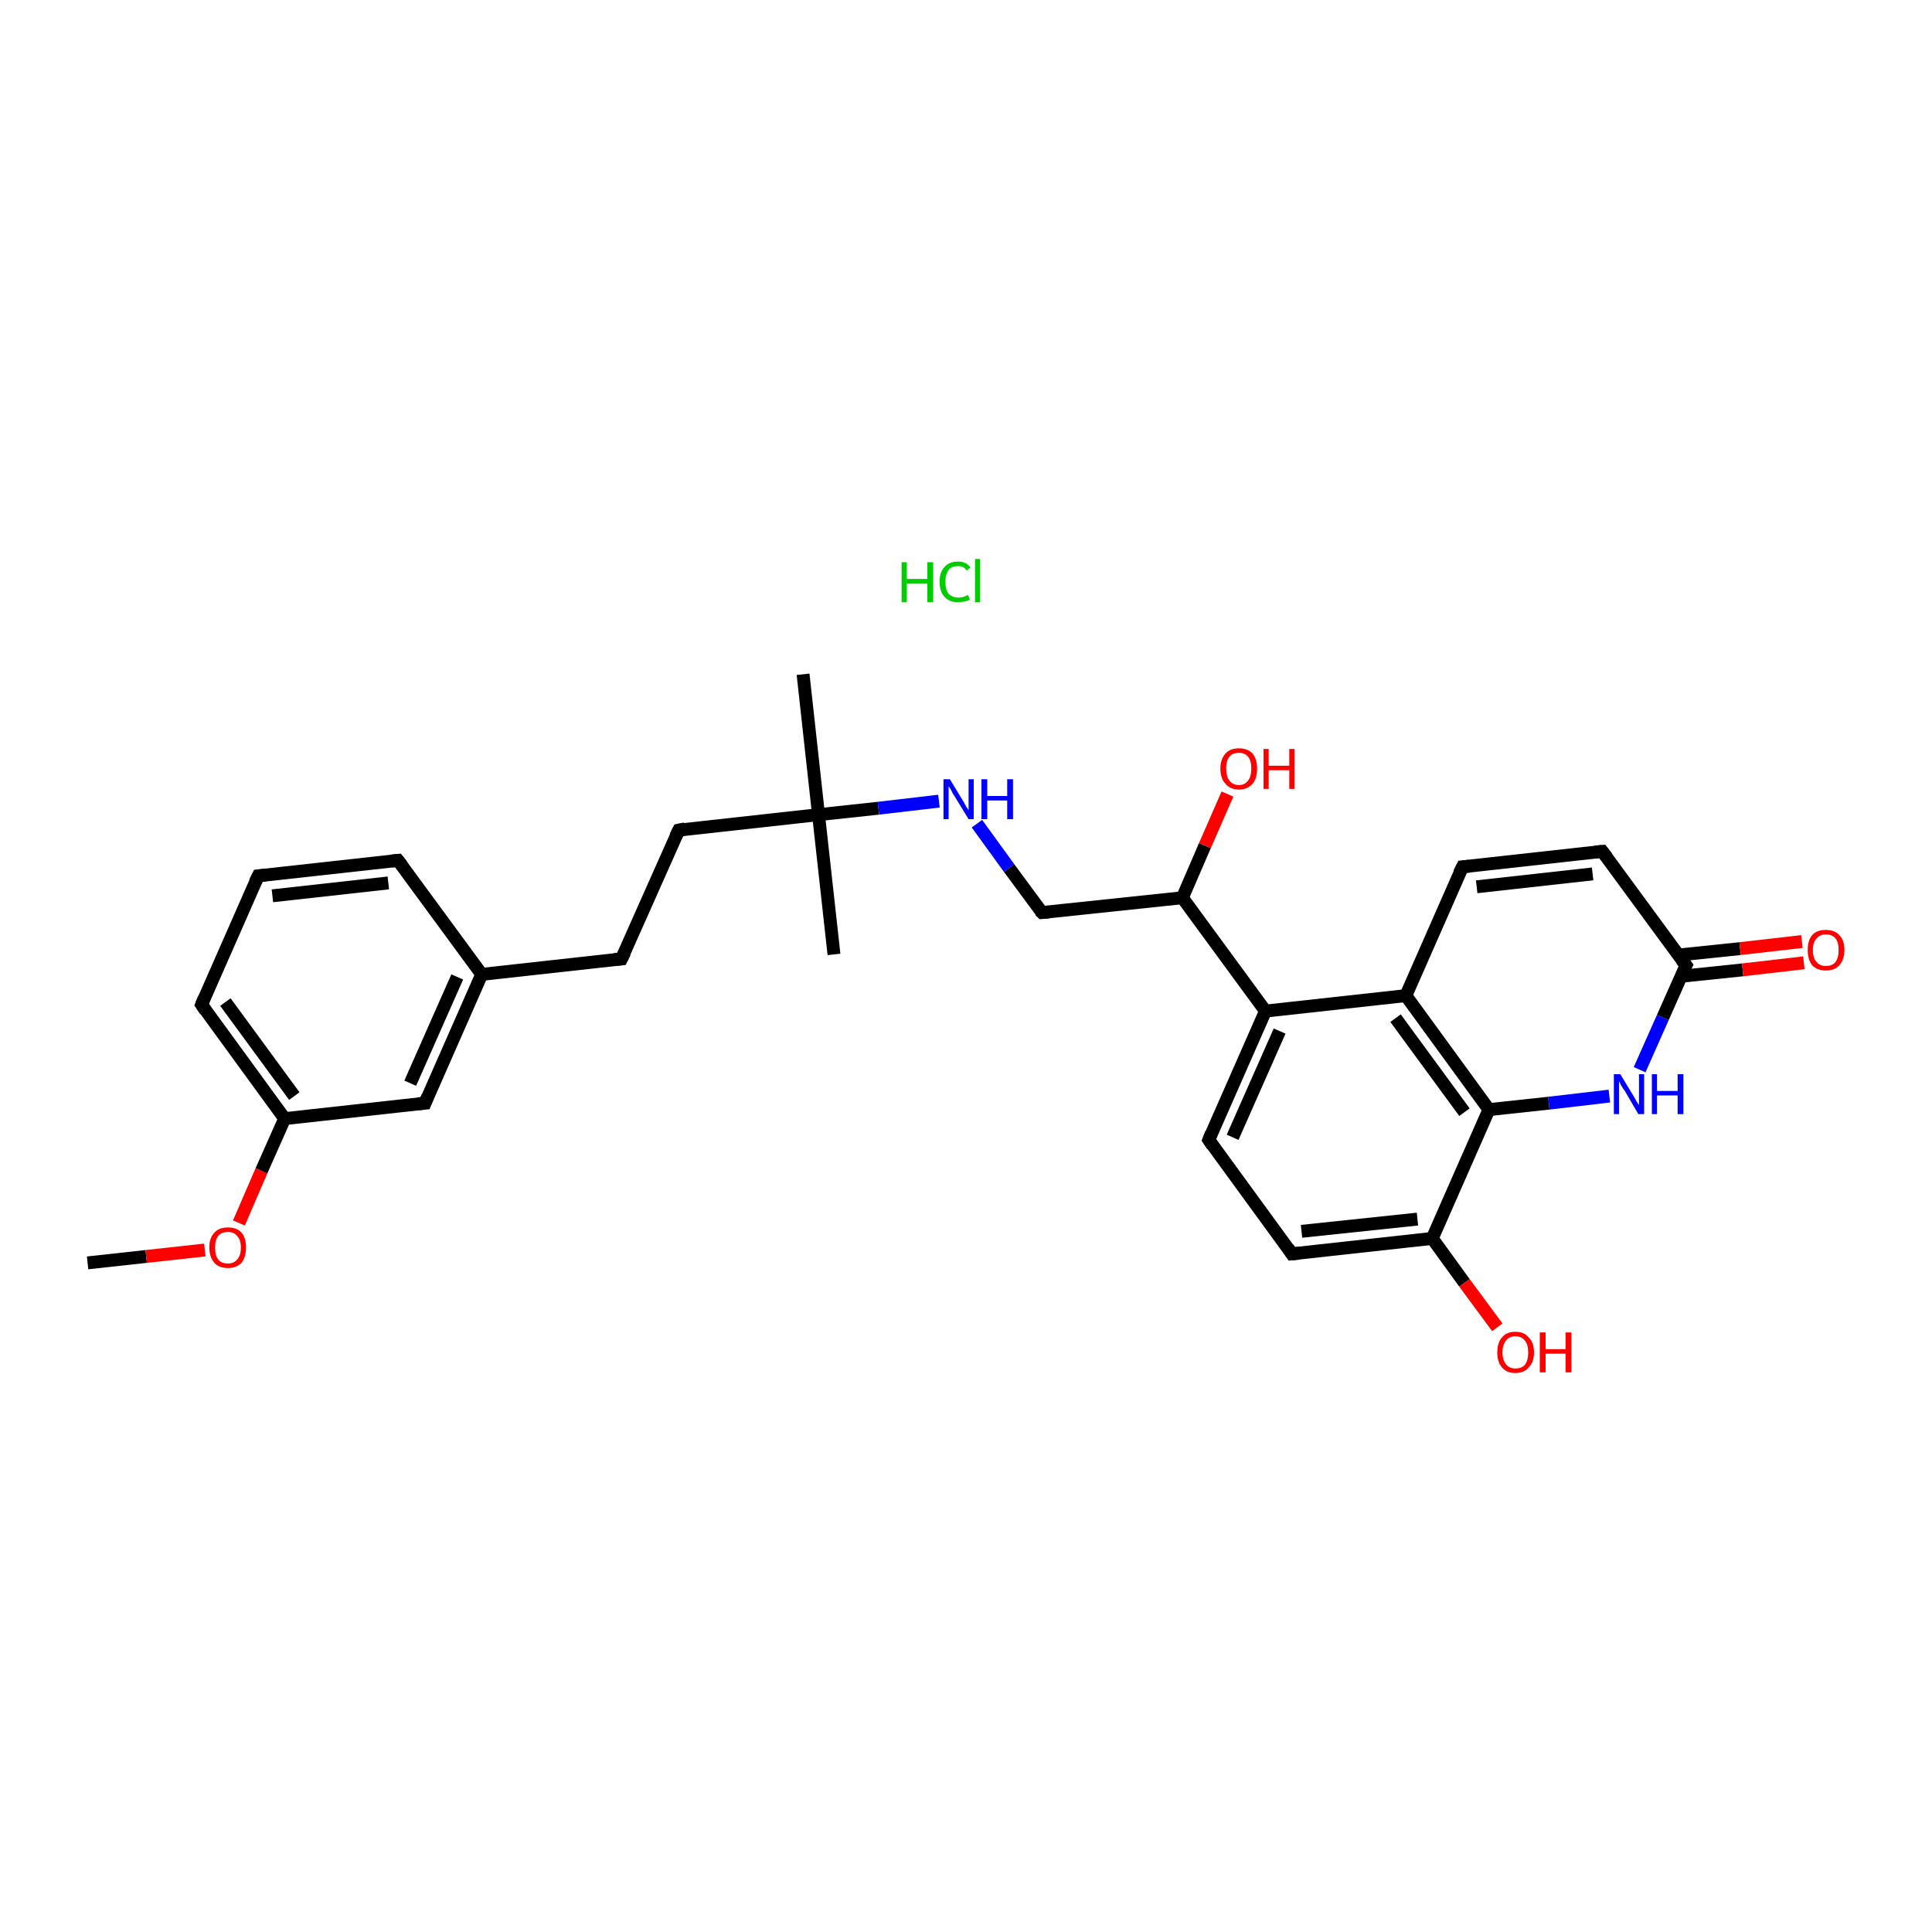 <?xml version='1.0' encoding='iso-8859-1'?>
<svg version='1.1' baseProfile='full'
              xmlns='http://www.w3.org/2000/svg'
                      xmlns:rdkit='http://www.rdkit.org/xml'
                      xmlns:xlink='http://www.w3.org/1999/xlink'
                  xml:space='preserve'
width='300px' height='300px' viewBox='0 0 300 300'>
<!-- END OF HEADER -->
<rect style='opacity:1.0;fill:#FFFFFF;stroke:none' width='300.0' height='300.0' x='0.0' y='0.0'> </rect>
<path class='bond-0 atom-0 atom-1' d='M 13.6,196.1 L 22.7,195.1' style='fill:none;fill-rule:evenodd;stroke:#000000;stroke-width:2.0px;stroke-linecap:butt;stroke-linejoin:miter;stroke-opacity:1' />
<path class='bond-0 atom-0 atom-1' d='M 22.7,195.1 L 31.8,194.1' style='fill:none;fill-rule:evenodd;stroke:#FF0000;stroke-width:2.0px;stroke-linecap:butt;stroke-linejoin:miter;stroke-opacity:1' />
<path class='bond-1 atom-1 atom-2' d='M 37.1,189.9 L 40.6,181.8' style='fill:none;fill-rule:evenodd;stroke:#FF0000;stroke-width:2.0px;stroke-linecap:butt;stroke-linejoin:miter;stroke-opacity:1' />
<path class='bond-1 atom-1 atom-2' d='M 40.6,181.8 L 44.2,173.7' style='fill:none;fill-rule:evenodd;stroke:#000000;stroke-width:2.0px;stroke-linecap:butt;stroke-linejoin:miter;stroke-opacity:1' />
<path class='bond-2 atom-2 atom-3' d='M 44.2,173.7 L 31.3,156.0' style='fill:none;fill-rule:evenodd;stroke:#000000;stroke-width:2.0px;stroke-linecap:butt;stroke-linejoin:miter;stroke-opacity:1' />
<path class='bond-2 atom-2 atom-3' d='M 45.7,170.2 L 35.0,155.6' style='fill:none;fill-rule:evenodd;stroke:#000000;stroke-width:2.0px;stroke-linecap:butt;stroke-linejoin:miter;stroke-opacity:1' />
<path class='bond-3 atom-3 atom-4' d='M 31.3,156.0 L 40.1,136.0' style='fill:none;fill-rule:evenodd;stroke:#000000;stroke-width:2.0px;stroke-linecap:butt;stroke-linejoin:miter;stroke-opacity:1' />
<path class='bond-4 atom-4 atom-5' d='M 40.1,136.0 L 61.8,133.6' style='fill:none;fill-rule:evenodd;stroke:#000000;stroke-width:2.0px;stroke-linecap:butt;stroke-linejoin:miter;stroke-opacity:1' />
<path class='bond-4 atom-4 atom-5' d='M 42.3,139.1 L 60.3,137.1' style='fill:none;fill-rule:evenodd;stroke:#000000;stroke-width:2.0px;stroke-linecap:butt;stroke-linejoin:miter;stroke-opacity:1' />
<path class='bond-5 atom-5 atom-6' d='M 61.8,133.6 L 74.8,151.3' style='fill:none;fill-rule:evenodd;stroke:#000000;stroke-width:2.0px;stroke-linecap:butt;stroke-linejoin:miter;stroke-opacity:1' />
<path class='bond-6 atom-6 atom-7' d='M 74.8,151.3 L 96.5,148.9' style='fill:none;fill-rule:evenodd;stroke:#000000;stroke-width:2.0px;stroke-linecap:butt;stroke-linejoin:miter;stroke-opacity:1' />
<path class='bond-7 atom-7 atom-8' d='M 96.5,148.9 L 105.4,128.9' style='fill:none;fill-rule:evenodd;stroke:#000000;stroke-width:2.0px;stroke-linecap:butt;stroke-linejoin:miter;stroke-opacity:1' />
<path class='bond-8 atom-8 atom-9' d='M 105.4,128.9 L 127.1,126.5' style='fill:none;fill-rule:evenodd;stroke:#000000;stroke-width:2.0px;stroke-linecap:butt;stroke-linejoin:miter;stroke-opacity:1' />
<path class='bond-9 atom-9 atom-10' d='M 127.1,126.5 L 124.7,104.7' style='fill:none;fill-rule:evenodd;stroke:#000000;stroke-width:2.0px;stroke-linecap:butt;stroke-linejoin:miter;stroke-opacity:1' />
<path class='bond-10 atom-9 atom-11' d='M 127.1,126.5 L 129.5,148.2' style='fill:none;fill-rule:evenodd;stroke:#000000;stroke-width:2.0px;stroke-linecap:butt;stroke-linejoin:miter;stroke-opacity:1' />
<path class='bond-11 atom-9 atom-12' d='M 127.1,126.5 L 136.4,125.5' style='fill:none;fill-rule:evenodd;stroke:#000000;stroke-width:2.0px;stroke-linecap:butt;stroke-linejoin:miter;stroke-opacity:1' />
<path class='bond-11 atom-9 atom-12' d='M 136.4,125.5 L 145.8,124.4' style='fill:none;fill-rule:evenodd;stroke:#0000FF;stroke-width:2.0px;stroke-linecap:butt;stroke-linejoin:miter;stroke-opacity:1' />
<path class='bond-12 atom-12 atom-13' d='M 151.7,127.9 L 156.7,134.8' style='fill:none;fill-rule:evenodd;stroke:#0000FF;stroke-width:2.0px;stroke-linecap:butt;stroke-linejoin:miter;stroke-opacity:1' />
<path class='bond-12 atom-12 atom-13' d='M 156.7,134.8 L 161.8,141.7' style='fill:none;fill-rule:evenodd;stroke:#000000;stroke-width:2.0px;stroke-linecap:butt;stroke-linejoin:miter;stroke-opacity:1' />
<path class='bond-13 atom-13 atom-14' d='M 161.8,141.7 L 183.6,139.4' style='fill:none;fill-rule:evenodd;stroke:#000000;stroke-width:2.0px;stroke-linecap:butt;stroke-linejoin:miter;stroke-opacity:1' />
<path class='bond-14 atom-14 atom-15' d='M 183.6,139.4 L 187.1,131.3' style='fill:none;fill-rule:evenodd;stroke:#000000;stroke-width:2.0px;stroke-linecap:butt;stroke-linejoin:miter;stroke-opacity:1' />
<path class='bond-14 atom-14 atom-15' d='M 187.1,131.3 L 190.6,123.3' style='fill:none;fill-rule:evenodd;stroke:#FF0000;stroke-width:2.0px;stroke-linecap:butt;stroke-linejoin:miter;stroke-opacity:1' />
<path class='bond-15 atom-14 atom-16' d='M 183.6,139.4 L 196.5,157.0' style='fill:none;fill-rule:evenodd;stroke:#000000;stroke-width:2.0px;stroke-linecap:butt;stroke-linejoin:miter;stroke-opacity:1' />
<path class='bond-16 atom-16 atom-17' d='M 196.5,157.0 L 187.7,177.0' style='fill:none;fill-rule:evenodd;stroke:#000000;stroke-width:2.0px;stroke-linecap:butt;stroke-linejoin:miter;stroke-opacity:1' />
<path class='bond-16 atom-16 atom-17' d='M 198.7,160.1 L 191.4,176.6' style='fill:none;fill-rule:evenodd;stroke:#000000;stroke-width:2.0px;stroke-linecap:butt;stroke-linejoin:miter;stroke-opacity:1' />
<path class='bond-17 atom-17 atom-18' d='M 187.7,177.0 L 200.6,194.7' style='fill:none;fill-rule:evenodd;stroke:#000000;stroke-width:2.0px;stroke-linecap:butt;stroke-linejoin:miter;stroke-opacity:1' />
<path class='bond-18 atom-18 atom-19' d='M 200.6,194.7 L 222.4,192.3' style='fill:none;fill-rule:evenodd;stroke:#000000;stroke-width:2.0px;stroke-linecap:butt;stroke-linejoin:miter;stroke-opacity:1' />
<path class='bond-18 atom-18 atom-19' d='M 202.1,191.2 L 220.1,189.3' style='fill:none;fill-rule:evenodd;stroke:#000000;stroke-width:2.0px;stroke-linecap:butt;stroke-linejoin:miter;stroke-opacity:1' />
<path class='bond-19 atom-19 atom-20' d='M 222.4,192.3 L 227.4,199.2' style='fill:none;fill-rule:evenodd;stroke:#000000;stroke-width:2.0px;stroke-linecap:butt;stroke-linejoin:miter;stroke-opacity:1' />
<path class='bond-19 atom-19 atom-20' d='M 227.4,199.2 L 232.5,206.1' style='fill:none;fill-rule:evenodd;stroke:#FF0000;stroke-width:2.0px;stroke-linecap:butt;stroke-linejoin:miter;stroke-opacity:1' />
<path class='bond-20 atom-19 atom-21' d='M 222.4,192.3 L 231.2,172.3' style='fill:none;fill-rule:evenodd;stroke:#000000;stroke-width:2.0px;stroke-linecap:butt;stroke-linejoin:miter;stroke-opacity:1' />
<path class='bond-21 atom-21 atom-22' d='M 231.2,172.3 L 240.5,171.3' style='fill:none;fill-rule:evenodd;stroke:#000000;stroke-width:2.0px;stroke-linecap:butt;stroke-linejoin:miter;stroke-opacity:1' />
<path class='bond-21 atom-21 atom-22' d='M 240.5,171.3 L 249.9,170.2' style='fill:none;fill-rule:evenodd;stroke:#0000FF;stroke-width:2.0px;stroke-linecap:butt;stroke-linejoin:miter;stroke-opacity:1' />
<path class='bond-22 atom-22 atom-23' d='M 254.6,166.1 L 258.2,158.0' style='fill:none;fill-rule:evenodd;stroke:#0000FF;stroke-width:2.0px;stroke-linecap:butt;stroke-linejoin:miter;stroke-opacity:1' />
<path class='bond-22 atom-22 atom-23' d='M 258.2,158.0 L 261.8,149.9' style='fill:none;fill-rule:evenodd;stroke:#000000;stroke-width:2.0px;stroke-linecap:butt;stroke-linejoin:miter;stroke-opacity:1' />
<path class='bond-23 atom-23 atom-24' d='M 261.0,151.6 L 270.6,150.6' style='fill:none;fill-rule:evenodd;stroke:#000000;stroke-width:2.0px;stroke-linecap:butt;stroke-linejoin:miter;stroke-opacity:1' />
<path class='bond-23 atom-23 atom-24' d='M 270.6,150.6 L 280.1,149.5' style='fill:none;fill-rule:evenodd;stroke:#FF0000;stroke-width:2.0px;stroke-linecap:butt;stroke-linejoin:miter;stroke-opacity:1' />
<path class='bond-23 atom-23 atom-24' d='M 260.6,148.3 L 270.2,147.3' style='fill:none;fill-rule:evenodd;stroke:#000000;stroke-width:2.0px;stroke-linecap:butt;stroke-linejoin:miter;stroke-opacity:1' />
<path class='bond-23 atom-23 atom-24' d='M 270.2,147.3 L 279.8,146.2' style='fill:none;fill-rule:evenodd;stroke:#FF0000;stroke-width:2.0px;stroke-linecap:butt;stroke-linejoin:miter;stroke-opacity:1' />
<path class='bond-24 atom-23 atom-25' d='M 261.8,149.9 L 248.8,132.2' style='fill:none;fill-rule:evenodd;stroke:#000000;stroke-width:2.0px;stroke-linecap:butt;stroke-linejoin:miter;stroke-opacity:1' />
<path class='bond-25 atom-25 atom-26' d='M 248.8,132.2 L 227.1,134.6' style='fill:none;fill-rule:evenodd;stroke:#000000;stroke-width:2.0px;stroke-linecap:butt;stroke-linejoin:miter;stroke-opacity:1' />
<path class='bond-25 atom-25 atom-26' d='M 247.3,135.7 L 229.3,137.7' style='fill:none;fill-rule:evenodd;stroke:#000000;stroke-width:2.0px;stroke-linecap:butt;stroke-linejoin:miter;stroke-opacity:1' />
<path class='bond-26 atom-26 atom-27' d='M 227.1,134.6 L 218.3,154.6' style='fill:none;fill-rule:evenodd;stroke:#000000;stroke-width:2.0px;stroke-linecap:butt;stroke-linejoin:miter;stroke-opacity:1' />
<path class='bond-27 atom-6 atom-28' d='M 74.8,151.3 L 66.0,171.3' style='fill:none;fill-rule:evenodd;stroke:#000000;stroke-width:2.0px;stroke-linecap:butt;stroke-linejoin:miter;stroke-opacity:1' />
<path class='bond-27 atom-6 atom-28' d='M 71.0,151.7 L 63.7,168.2' style='fill:none;fill-rule:evenodd;stroke:#000000;stroke-width:2.0px;stroke-linecap:butt;stroke-linejoin:miter;stroke-opacity:1' />
<path class='bond-28 atom-28 atom-2' d='M 66.0,171.3 L 44.2,173.7' style='fill:none;fill-rule:evenodd;stroke:#000000;stroke-width:2.0px;stroke-linecap:butt;stroke-linejoin:miter;stroke-opacity:1' />
<path class='bond-29 atom-27 atom-16' d='M 218.3,154.6 L 196.5,157.0' style='fill:none;fill-rule:evenodd;stroke:#000000;stroke-width:2.0px;stroke-linecap:butt;stroke-linejoin:miter;stroke-opacity:1' />
<path class='bond-30 atom-27 atom-21' d='M 218.3,154.6 L 231.2,172.3' style='fill:none;fill-rule:evenodd;stroke:#000000;stroke-width:2.0px;stroke-linecap:butt;stroke-linejoin:miter;stroke-opacity:1' />
<path class='bond-30 atom-27 atom-21' d='M 216.7,158.1 L 227.4,172.7' style='fill:none;fill-rule:evenodd;stroke:#000000;stroke-width:2.0px;stroke-linecap:butt;stroke-linejoin:miter;stroke-opacity:1' />
<path d='M 31.9,156.9 L 31.3,156.0 L 31.7,155.0' style='fill:none;stroke:#000000;stroke-width:2.0px;stroke-linecap:butt;stroke-linejoin:miter;stroke-opacity:1;' />
<path d='M 39.6,137.0 L 40.1,136.0 L 41.2,135.9' style='fill:none;stroke:#000000;stroke-width:2.0px;stroke-linecap:butt;stroke-linejoin:miter;stroke-opacity:1;' />
<path d='M 60.8,133.7 L 61.8,133.6 L 62.5,134.5' style='fill:none;stroke:#000000;stroke-width:2.0px;stroke-linecap:butt;stroke-linejoin:miter;stroke-opacity:1;' />
<path d='M 95.4,149.0 L 96.5,148.9 L 97.0,147.9' style='fill:none;stroke:#000000;stroke-width:2.0px;stroke-linecap:butt;stroke-linejoin:miter;stroke-opacity:1;' />
<path d='M 104.9,129.9 L 105.4,128.9 L 106.4,128.7' style='fill:none;stroke:#000000;stroke-width:2.0px;stroke-linecap:butt;stroke-linejoin:miter;stroke-opacity:1;' />
<path d='M 161.5,141.4 L 161.8,141.7 L 162.9,141.6' style='fill:none;stroke:#000000;stroke-width:2.0px;stroke-linecap:butt;stroke-linejoin:miter;stroke-opacity:1;' />
<path d='M 188.1,176.0 L 187.7,177.0 L 188.3,177.9' style='fill:none;stroke:#000000;stroke-width:2.0px;stroke-linecap:butt;stroke-linejoin:miter;stroke-opacity:1;' />
<path d='M 200.0,193.8 L 200.6,194.7 L 201.7,194.6' style='fill:none;stroke:#000000;stroke-width:2.0px;stroke-linecap:butt;stroke-linejoin:miter;stroke-opacity:1;' />
<path d='M 261.6,150.3 L 261.8,149.9 L 261.1,149.0' style='fill:none;stroke:#000000;stroke-width:2.0px;stroke-linecap:butt;stroke-linejoin:miter;stroke-opacity:1;' />
<path d='M 249.5,133.1 L 248.8,132.2 L 247.7,132.3' style='fill:none;stroke:#000000;stroke-width:2.0px;stroke-linecap:butt;stroke-linejoin:miter;stroke-opacity:1;' />
<path d='M 228.2,134.5 L 227.1,134.6 L 226.6,135.6' style='fill:none;stroke:#000000;stroke-width:2.0px;stroke-linecap:butt;stroke-linejoin:miter;stroke-opacity:1;' />
<path d='M 66.4,170.3 L 66.0,171.3 L 64.9,171.4' style='fill:none;stroke:#000000;stroke-width:2.0px;stroke-linecap:butt;stroke-linejoin:miter;stroke-opacity:1;' />
<path class='atom-1' d='M 32.5 193.7
Q 32.5 192.2, 33.3 191.4
Q 34.0 190.6, 35.4 190.6
Q 36.8 190.6, 37.5 191.4
Q 38.2 192.2, 38.2 193.7
Q 38.2 195.2, 37.5 196.1
Q 36.7 196.9, 35.4 196.9
Q 34.0 196.9, 33.3 196.1
Q 32.5 195.2, 32.5 193.7
M 35.4 196.2
Q 36.3 196.2, 36.8 195.6
Q 37.4 195.0, 37.4 193.7
Q 37.4 192.5, 36.8 191.9
Q 36.3 191.3, 35.4 191.3
Q 34.4 191.3, 33.9 191.9
Q 33.4 192.5, 33.4 193.7
Q 33.4 195.0, 33.9 195.6
Q 34.4 196.2, 35.4 196.2
' fill='#FF0000'/>
<path class='atom-12' d='M 147.5 121.0
L 149.5 124.3
Q 149.7 124.6, 150.0 125.2
Q 150.4 125.8, 150.4 125.8
L 150.4 121.0
L 151.2 121.0
L 151.2 127.2
L 150.4 127.2
L 148.2 123.6
Q 147.9 123.2, 147.7 122.7
Q 147.4 122.2, 147.3 122.1
L 147.3 127.2
L 146.5 127.2
L 146.5 121.0
L 147.5 121.0
' fill='#0000FF'/>
<path class='atom-12' d='M 152.4 121.0
L 153.3 121.0
L 153.3 123.6
L 156.4 123.6
L 156.4 121.0
L 157.3 121.0
L 157.3 127.2
L 156.4 127.2
L 156.4 124.3
L 153.3 124.3
L 153.3 127.2
L 152.4 127.2
L 152.4 121.0
' fill='#0000FF'/>
<path class='atom-15' d='M 189.5 119.3
Q 189.5 117.9, 190.3 117.0
Q 191.0 116.2, 192.4 116.2
Q 193.7 116.2, 194.5 117.0
Q 195.2 117.9, 195.2 119.3
Q 195.2 120.9, 194.5 121.7
Q 193.7 122.6, 192.4 122.6
Q 191.0 122.6, 190.3 121.7
Q 189.5 120.9, 189.5 119.3
M 192.4 121.9
Q 193.3 121.9, 193.8 121.2
Q 194.3 120.6, 194.3 119.3
Q 194.3 118.1, 193.8 117.5
Q 193.3 116.9, 192.4 116.9
Q 191.4 116.9, 190.9 117.5
Q 190.4 118.1, 190.4 119.3
Q 190.4 120.6, 190.9 121.2
Q 191.4 121.9, 192.4 121.9
' fill='#FF0000'/>
<path class='atom-15' d='M 196.2 116.3
L 197.0 116.3
L 197.0 118.9
L 200.2 118.9
L 200.2 116.3
L 201.0 116.3
L 201.0 122.5
L 200.2 122.5
L 200.2 119.6
L 197.0 119.6
L 197.0 122.5
L 196.2 122.5
L 196.2 116.3
' fill='#FF0000'/>
<path class='atom-20' d='M 232.5 210.0
Q 232.5 208.5, 233.2 207.7
Q 233.9 206.8, 235.3 206.8
Q 236.7 206.8, 237.4 207.7
Q 238.2 208.5, 238.2 210.0
Q 238.2 211.5, 237.4 212.3
Q 236.7 213.2, 235.3 213.2
Q 233.9 213.2, 233.2 212.3
Q 232.5 211.5, 232.5 210.0
M 235.3 212.5
Q 236.3 212.5, 236.8 211.9
Q 237.3 211.2, 237.3 210.0
Q 237.3 208.8, 236.8 208.2
Q 236.3 207.5, 235.3 207.5
Q 234.4 207.5, 233.9 208.1
Q 233.3 208.8, 233.3 210.0
Q 233.3 211.2, 233.9 211.9
Q 234.4 212.5, 235.3 212.5
' fill='#FF0000'/>
<path class='atom-20' d='M 239.1 206.9
L 240.0 206.9
L 240.0 209.5
L 243.1 209.5
L 243.1 206.9
L 244.0 206.9
L 244.0 213.1
L 243.1 213.1
L 243.1 210.2
L 240.0 210.2
L 240.0 213.1
L 239.1 213.1
L 239.1 206.9
' fill='#FF0000'/>
<path class='atom-22' d='M 251.6 166.8
L 253.6 170.1
Q 253.8 170.4, 254.1 171.0
Q 254.5 171.6, 254.5 171.6
L 254.5 166.8
L 255.3 166.8
L 255.3 173.0
L 254.4 173.0
L 252.3 169.4
Q 252.0 169.0, 251.7 168.5
Q 251.5 168.0, 251.4 167.9
L 251.4 173.0
L 250.6 173.0
L 250.6 166.8
L 251.6 166.8
' fill='#0000FF'/>
<path class='atom-22' d='M 256.5 166.8
L 257.3 166.8
L 257.3 169.4
L 260.5 169.4
L 260.5 166.8
L 261.4 166.8
L 261.4 173.0
L 260.5 173.0
L 260.5 170.1
L 257.3 170.1
L 257.3 173.0
L 256.5 173.0
L 256.5 166.8
' fill='#0000FF'/>
<path class='atom-24' d='M 280.7 147.5
Q 280.7 146.0, 281.4 145.2
Q 282.1 144.4, 283.5 144.4
Q 284.9 144.4, 285.6 145.2
Q 286.4 146.0, 286.4 147.5
Q 286.4 149.0, 285.6 149.9
Q 284.9 150.7, 283.5 150.7
Q 282.2 150.7, 281.4 149.9
Q 280.7 149.0, 280.7 147.5
M 283.5 150.0
Q 284.5 150.0, 285.0 149.4
Q 285.5 148.7, 285.5 147.5
Q 285.5 146.3, 285.0 145.7
Q 284.5 145.1, 283.5 145.1
Q 282.6 145.1, 282.1 145.7
Q 281.5 146.3, 281.5 147.5
Q 281.5 148.8, 282.1 149.4
Q 282.6 150.0, 283.5 150.0
' fill='#FF0000'/>
<path class='atom-29' d='M 140.0 87.3
L 140.8 87.3
L 140.8 89.9
L 144.0 89.9
L 144.0 87.3
L 144.9 87.3
L 144.9 93.5
L 144.0 93.5
L 144.0 90.6
L 140.8 90.6
L 140.8 93.5
L 140.0 93.5
L 140.0 87.3
' fill='#00CC00'/>
<path class='atom-29' d='M 145.9 90.3
Q 145.9 88.8, 146.7 88.0
Q 147.4 87.2, 148.8 87.2
Q 150.0 87.2, 150.7 88.1
L 150.1 88.6
Q 149.7 87.9, 148.8 87.9
Q 147.8 87.9, 147.3 88.5
Q 146.8 89.2, 146.8 90.3
Q 146.8 91.6, 147.3 92.2
Q 147.9 92.8, 148.9 92.8
Q 149.5 92.8, 150.3 92.4
L 150.6 93.1
Q 150.3 93.3, 149.8 93.4
Q 149.3 93.5, 148.7 93.5
Q 147.4 93.5, 146.7 92.7
Q 145.9 91.9, 145.9 90.3
' fill='#00CC00'/>
<path class='atom-29' d='M 151.4 86.8
L 152.2 86.8
L 152.2 93.5
L 151.4 93.5
L 151.4 86.8
' fill='#00CC00'/>
</svg>
